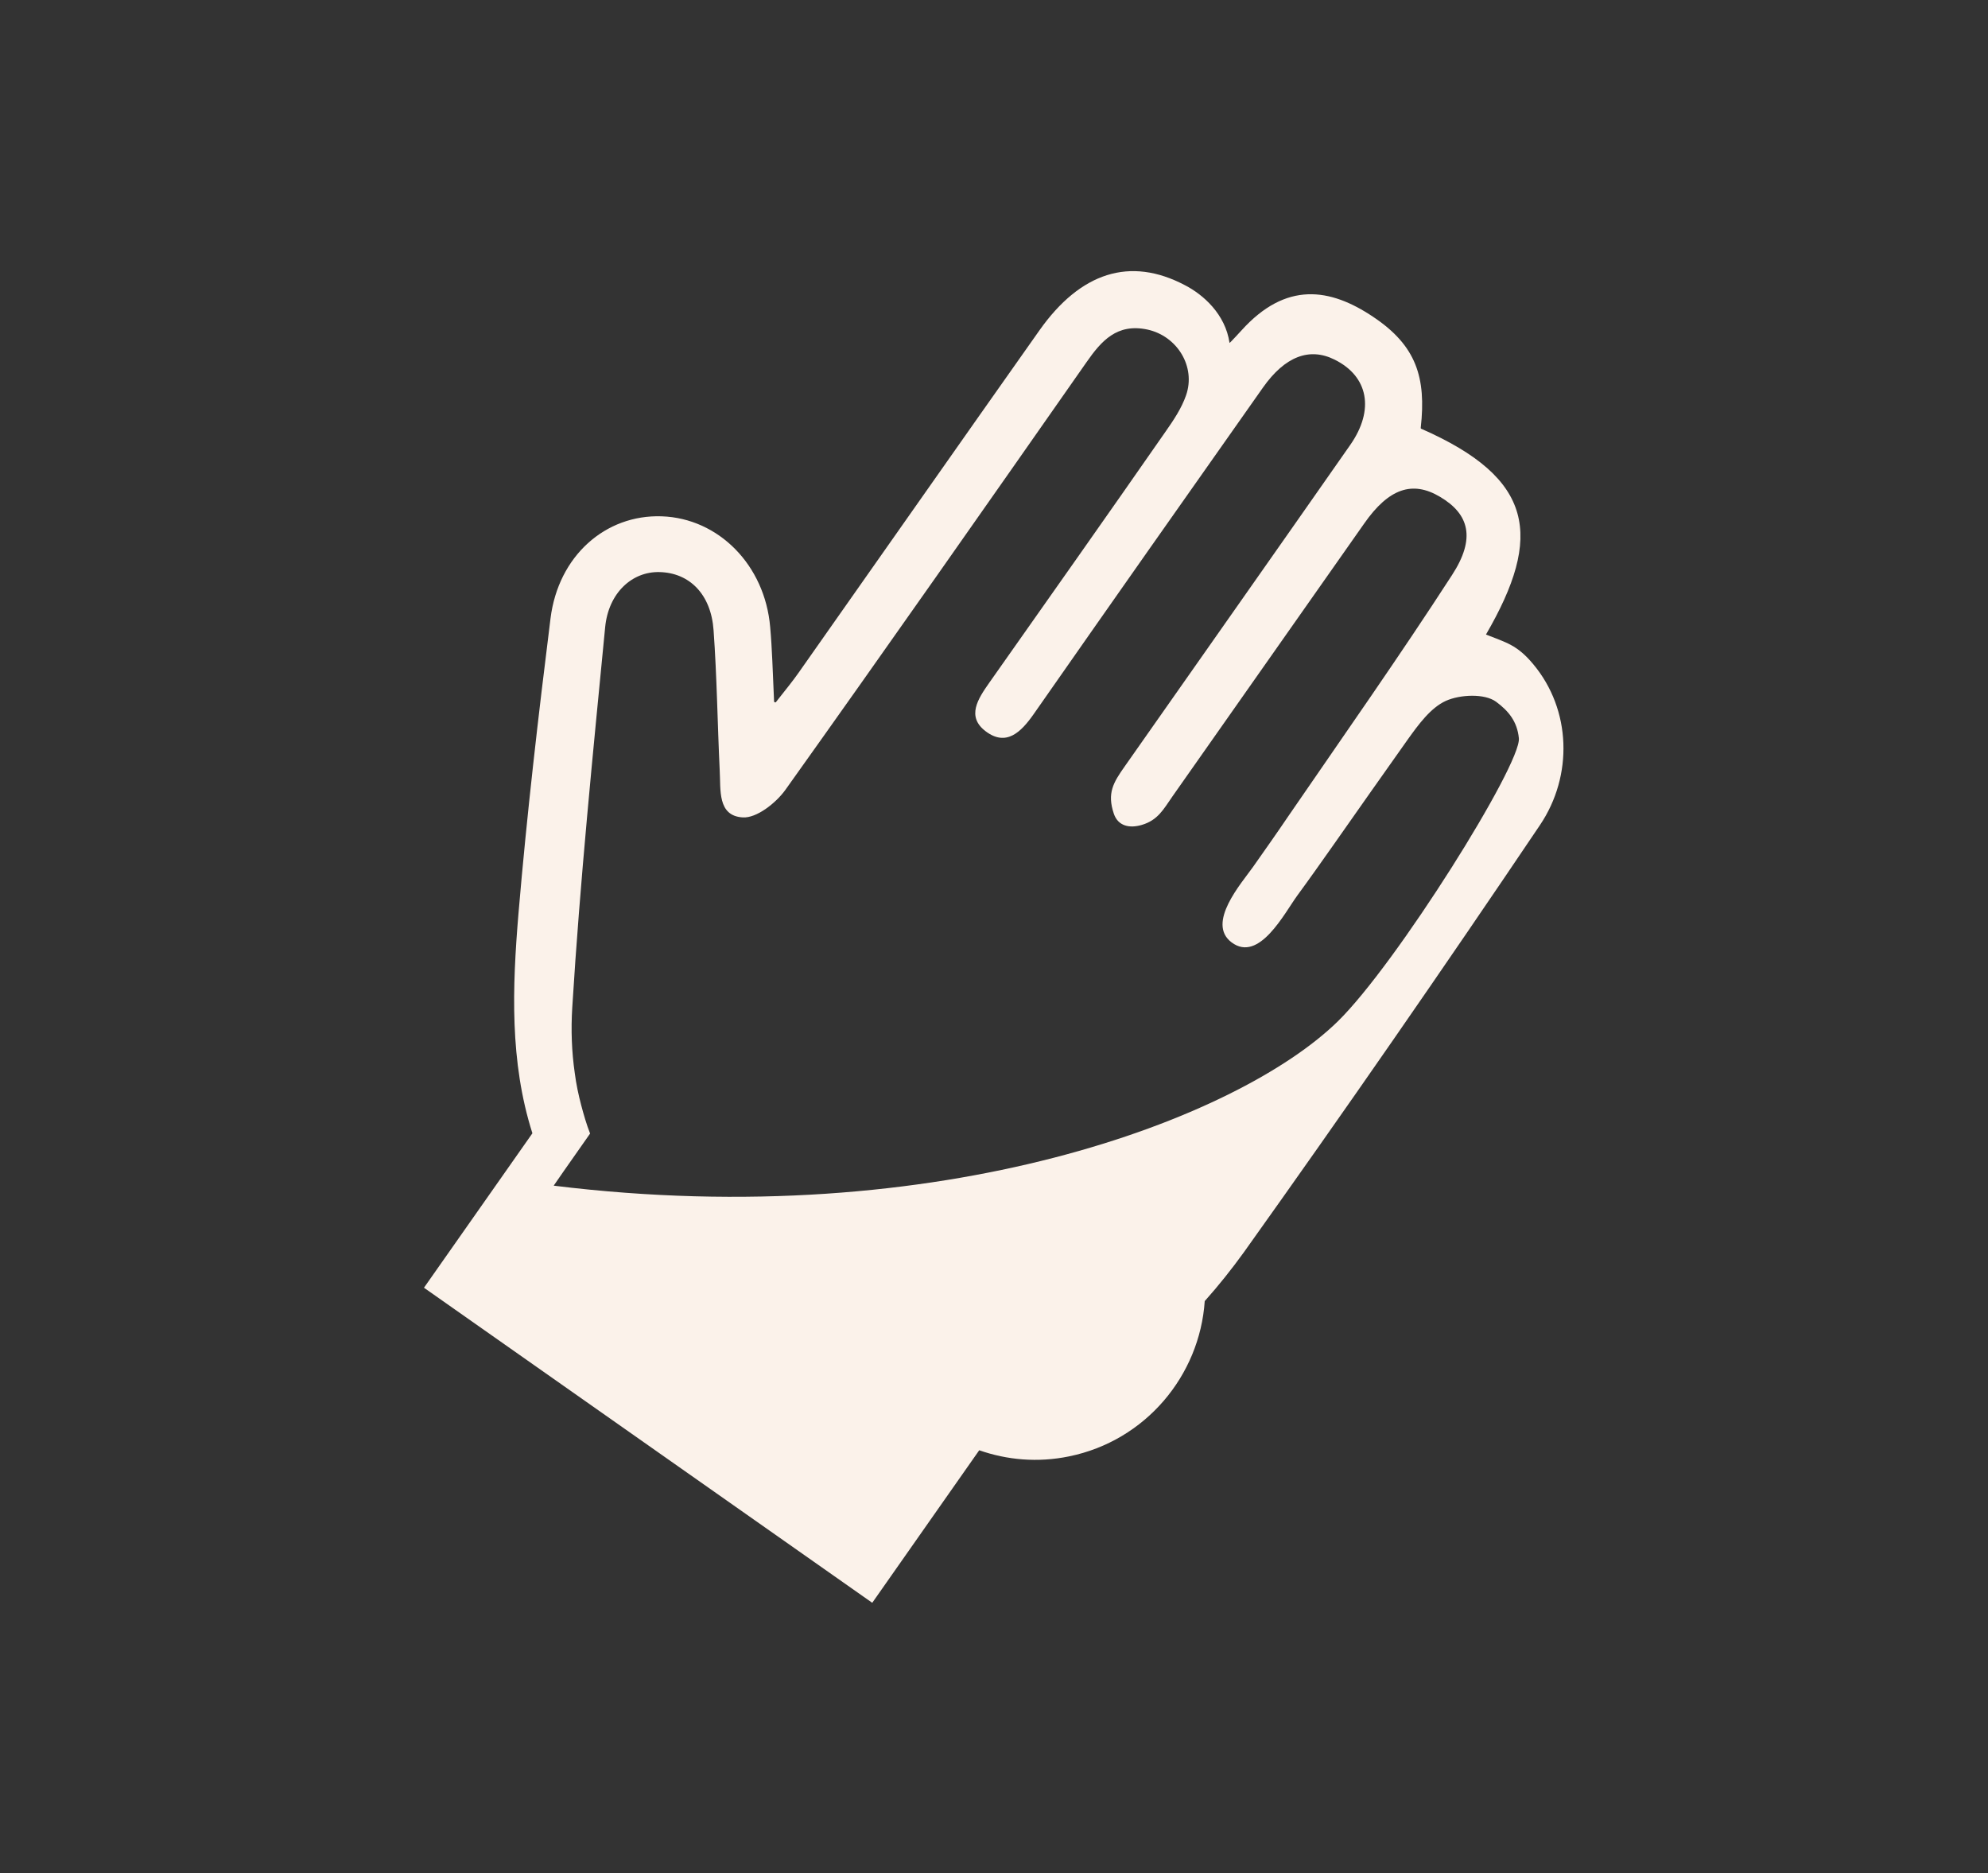 <?xml version="1.0" encoding="UTF-8"?>
<svg id="Calque_1" xmlns="http://www.w3.org/2000/svg" viewBox="0 0 71.32 67.19">
  <rect x="0" y="0" width="71.32" height="67.19" fill="#333333" stroke="none"/>
  <defs>
    <style>
      .cls-1 {
        fill: #fbf2ea;
      }
    </style>
  </defs>
  <path class="cls-1" d="M19.87,42.52l.36-.52.94-1.34c-.13-.33-.23-.68-.32-1.02-.1-.38-.18-.76-.23-1.15-.11-.76-.14-1.55-.09-2.35.28-4.55.74-9.1,1.18-13.64.12-1.24.97-2,1.94-1.98,1.08.02,1.86.79,1.95,2.09.12,1.67.14,3.35.22,5.03.04.68-.09,1.63.83,1.68.49.03,1.18-.51,1.52-.98,3.63-5.09,7.22-10.22,10.81-15.35.53-.76,1.09-1.4,2.18-1.17,1.07.23,1.75,1.33,1.39,2.36-.16.46-.44.88-.72,1.28-2.1,3.02-4.22,6.02-6.34,9.03-.4.57-.83,1.21-.13,1.74.74.56,1.27.03,1.72-.61,2.73-3.91,5.48-7.82,8.23-11.72.79-1.12,1.67-1.45,2.57-1,1.21.6,1.44,1.8.56,3.06-2.69,3.85-5.39,7.68-8.09,11.53-.41.58-.64.96-.39,1.7.15.44.56.53,1,.4.58-.17.78-.56,1.1-1.02,2.29-3.26,4.59-6.53,6.88-9.79.88-1.26,1.73-1.55,2.72-.96,1.05.62,1.29,1.49.43,2.81-1.89,2.92-3.89,5.76-5.86,8.63-.42.62-.85,1.23-1.28,1.84-.41.58-1.68,2.01-.77,2.7.99.75,1.9-1.05,2.37-1.69.44-.6.87-1.21,1.3-1.82.88-1.25,1.76-2.51,2.65-3.76.38-.53.82-1.14,1.37-1.39.51-.23,1.39-.27,1.8.03.45.33.76.71.82,1.31.09.94-4.4,8.11-6.5,10.16-3.55,3.47-14.23,7.6-28.12,5.89h0c3.56,4.36,7.11,8.72,10.67,13.08h0c-3.56-4.36-7.11-8.72-10.67-13.08ZM31.3,57.48l3.83-5.46c1,.35,2.1.45,3.22.22,2.75-.56,4.69-2.9,4.87-5.57.5-.56.97-1.15,1.41-1.76,3.61-5.06,7.15-10.17,10.62-15.32,1.19-1.77,1.12-4.13-.24-5.76-.59-.71-.98-.78-1.7-1.07,2.05-3.53,1.73-5.6-2.32-7.38-.02,0-.02-.02-.02-.04.2-1.8-.16-2.94-1.7-3.97-1.56-1.05-3.14-1.28-4.73.48-.01.01-.43.47-.43.45-.15-1.03-.94-1.73-1.6-2.07-1.97-1.04-3.75-.46-5.22,1.62-2.89,4.09-5.76,8.19-8.64,12.28-.21.3-.44.58-.81,1.05-.02.03-.07.01-.07-.02-.05-1.1-.07-1.89-.14-2.67-.19-2.22-1.85-3.9-3.89-3.97-2.02-.07-3.71,1.42-3.99,3.66-.44,3.52-.85,7.05-1.15,10.59-.22,2.64-.32,5.31.5,7.88l-3.89,5.54,16.08,11.3Z"/>
</svg>